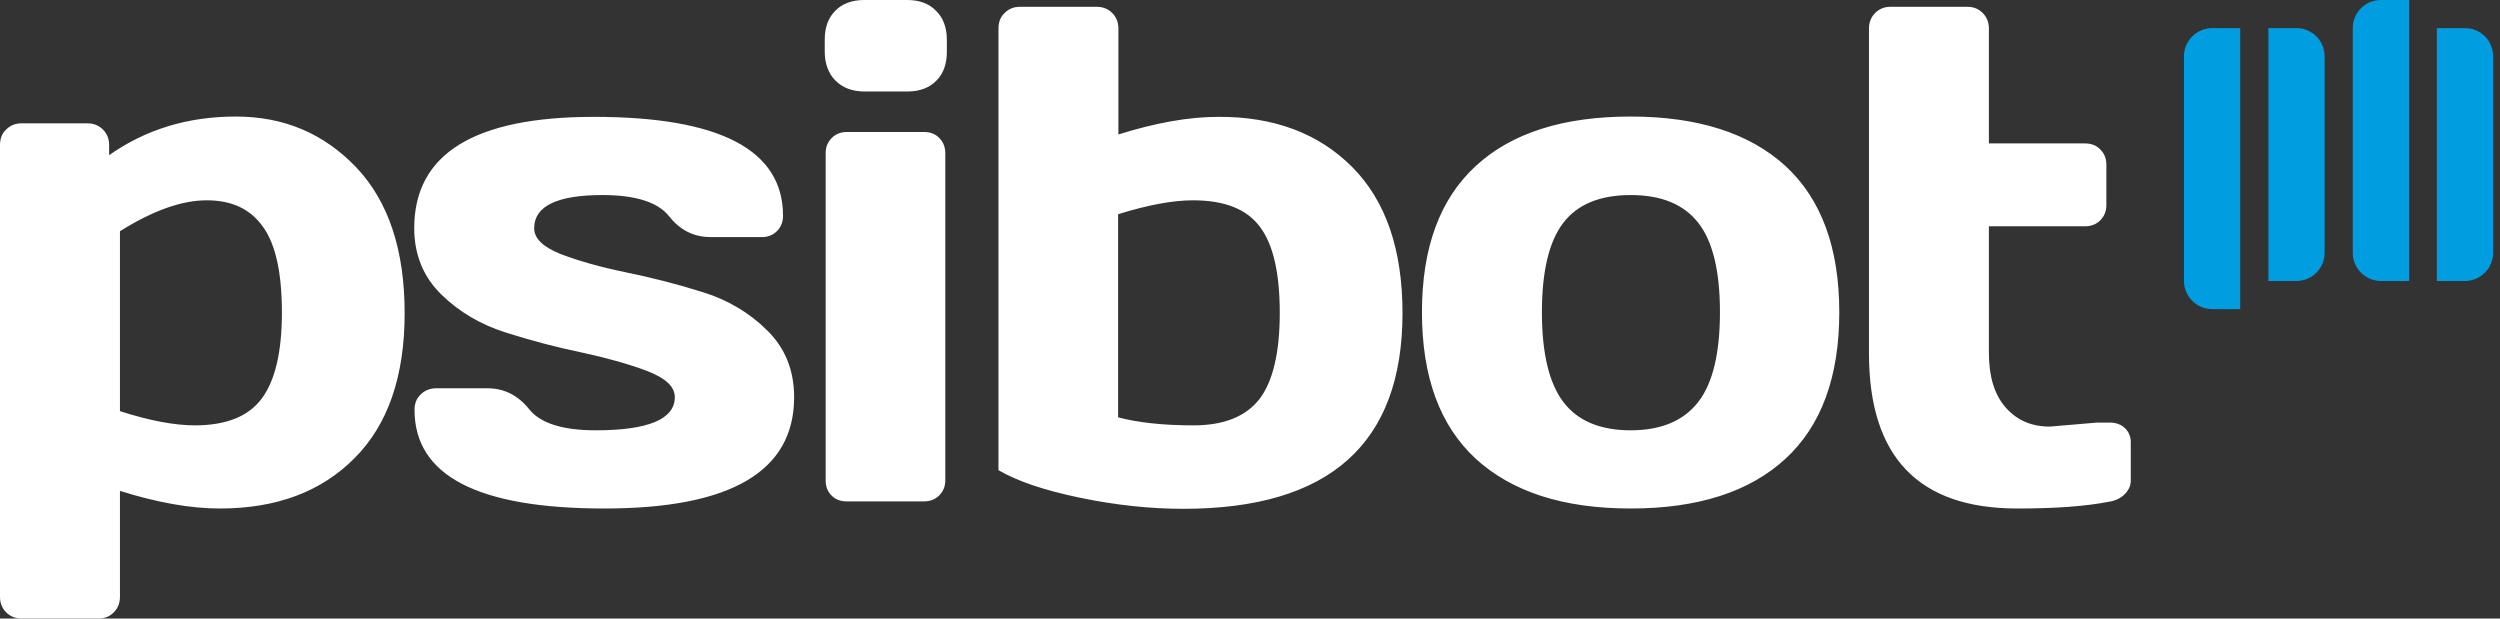 <svg width="97" height="24" viewBox="0 0 97 24" fill="none" xmlns="http://www.w3.org/2000/svg">
<rect x="0" y="0" width="97" height="24" fill="#333333" stroke="none"/>
<path d="M96.732 2.183V9.811C96.732 10.411 96.24 10.902 95.641 10.902H94.549V1.091H95.641C96.252 1.091 96.732 1.583 96.732 2.183ZM84.738 2.183V10.902C84.738 11.502 85.23 11.994 85.83 11.994H86.921V1.091H85.83C85.23 1.091 84.738 1.583 84.738 2.183ZM89.104 1.091H88.013V10.902H89.104C89.704 10.902 90.195 10.411 90.195 9.811V2.183C90.195 1.583 89.704 1.091 89.104 1.091ZM91.287 1.091V9.811C91.287 10.411 91.779 10.902 92.378 10.902H93.47V0H92.378C91.767 0 91.287 0.492 91.287 1.091Z" fill="#009DE0"/>
<path d="M29.769 12.822C30.465 13.505 30.812 14.369 30.812 15.412C30.812 18.291 28.354 19.73 23.448 19.73C18.543 19.73 16.084 18.459 16.084 15.904C16.084 15.664 16.156 15.46 16.324 15.304C16.48 15.148 16.684 15.065 16.924 15.065H18.915C19.562 15.065 20.102 15.34 20.534 15.88C20.965 16.42 21.829 16.696 23.112 16.696C25.151 16.696 26.183 16.264 26.183 15.412C26.183 15.005 25.835 14.681 25.139 14.405C24.444 14.141 23.604 13.901 22.609 13.685C21.613 13.481 20.618 13.217 19.634 12.905C18.651 12.594 17.811 12.102 17.115 11.418C16.42 10.735 16.072 9.871 16.072 8.852C16.072 5.973 18.399 4.534 23.04 4.534C27.934 4.534 30.381 5.817 30.381 8.372C30.381 8.6 30.309 8.804 30.153 8.96C29.997 9.115 29.805 9.199 29.565 9.199H27.574C26.927 9.199 26.387 8.936 25.955 8.384C25.523 7.844 24.66 7.568 23.376 7.568C21.613 7.568 20.726 8 20.726 8.852C20.726 9.259 21.073 9.583 21.757 9.859C22.453 10.123 23.292 10.363 24.288 10.567C25.283 10.771 26.279 11.023 27.262 11.334C28.234 11.634 29.085 12.138 29.769 12.822ZM52.474 6.489C53.769 7.796 54.417 9.679 54.417 12.15C54.417 17.211 51.586 19.742 45.913 19.742C44.618 19.742 43.274 19.598 41.895 19.31C40.504 19.023 39.46 18.663 38.741 18.243V1.103C38.741 0.864 38.812 0.66 38.98 0.504C39.136 0.348 39.328 0.264 39.568 0.264H42.567C42.794 0.264 42.998 0.348 43.154 0.504C43.31 0.66 43.394 0.864 43.394 1.103V5.217C44.846 4.762 46.129 4.534 47.268 4.534C49.439 4.522 51.178 5.181 52.474 6.489ZM49.655 12.138C49.655 10.603 49.403 9.487 48.888 8.804C48.372 8.108 47.508 7.772 46.285 7.772C45.505 7.772 44.534 7.952 43.382 8.312V16.192C44.15 16.396 45.121 16.504 46.309 16.504C47.496 16.504 48.348 16.156 48.876 15.472C49.391 14.789 49.655 13.673 49.655 12.138ZM82.459 16.624C82.303 16.468 82.099 16.396 81.859 16.396H81.367L79.532 16.552C78.812 16.552 78.249 16.3 77.817 15.808C77.385 15.316 77.169 14.609 77.169 13.697V8.78H80.899C81.127 8.78 81.331 8.708 81.487 8.552C81.643 8.396 81.727 8.204 81.727 7.964V6.381C81.727 6.141 81.643 5.949 81.487 5.793C81.331 5.637 81.139 5.565 80.899 5.565H77.169V1.103C77.169 0.864 77.085 0.66 76.929 0.504C76.773 0.348 76.582 0.264 76.342 0.264H73.343C73.115 0.264 72.911 0.348 72.755 0.504C72.6 0.66 72.516 0.864 72.516 1.103V13.709C72.516 17.727 74.435 19.73 78.273 19.73C79.736 19.73 80.923 19.646 81.835 19.466C82.075 19.43 82.279 19.334 82.435 19.178C82.591 19.023 82.674 18.843 82.674 18.651V17.223C82.686 16.971 82.615 16.78 82.459 16.624ZM13.829 6.501C15.076 7.82 15.7 9.703 15.7 12.15C15.7 14.597 15.053 16.48 13.757 17.775C12.462 19.082 10.723 19.73 8.528 19.73C7.4 19.73 6.105 19.502 4.654 19.047V23.16C4.654 23.4 4.57 23.604 4.414 23.76C4.258 23.916 4.066 24 3.826 24H0.828C0.6 24 0.396 23.916 0.24 23.76C0.084 23.604 0 23.4 0 23.16V5.625C0 5.385 0.072 5.181 0.24 5.025C0.396 4.87 0.588 4.786 0.828 4.786H3.406C3.634 4.786 3.838 4.87 3.994 5.025C4.15 5.181 4.234 5.385 4.234 5.625V6.021C5.649 5.025 7.28 4.522 9.151 4.522C11.023 4.522 12.57 5.181 13.829 6.501ZM10.938 12.126C10.938 10.603 10.699 9.487 10.207 8.804C9.715 8.108 8.995 7.772 8.024 7.772C7.052 7.772 5.937 8.168 4.654 8.972V15.952C5.805 16.324 6.777 16.504 7.556 16.504C8.78 16.504 9.643 16.156 10.159 15.46C10.675 14.765 10.938 13.649 10.938 12.126ZM69.277 6.441C70.669 7.724 71.364 9.619 71.364 12.114C71.364 14.621 70.669 16.516 69.277 17.799C67.886 19.082 65.883 19.73 63.268 19.73C60.654 19.73 58.663 19.082 57.259 17.799C55.868 16.516 55.172 14.621 55.172 12.114C55.172 9.607 55.868 7.724 57.259 6.441C58.651 5.157 60.654 4.522 63.268 4.522C65.883 4.522 67.886 5.169 69.277 6.441ZM66.734 12.114C66.734 10.531 66.459 9.367 65.895 8.648C65.331 7.928 64.468 7.568 63.268 7.568C62.081 7.568 61.205 7.928 60.654 8.648C60.102 9.367 59.826 10.531 59.826 12.114C59.826 13.697 60.102 14.861 60.654 15.592C61.205 16.324 62.081 16.696 63.268 16.696C64.456 16.696 65.331 16.324 65.895 15.592C66.459 14.861 66.734 13.697 66.734 12.114ZM35.862 5.121H32.864C32.636 5.121 32.432 5.193 32.276 5.349C32.12 5.505 32.036 5.697 32.036 5.937V18.639C32.036 18.879 32.108 19.07 32.264 19.226C32.42 19.382 32.612 19.454 32.852 19.454H35.85C36.078 19.454 36.282 19.382 36.438 19.226C36.594 19.07 36.678 18.879 36.678 18.639V5.949C36.678 5.721 36.606 5.517 36.45 5.361C36.306 5.205 36.102 5.121 35.862 5.121ZM35.19 0H33.535C33.055 0 32.672 0.144 32.408 0.42C32.132 0.696 32 1.067 32 1.547V2.003C32 2.471 32.144 2.855 32.42 3.13C32.696 3.406 33.067 3.55 33.547 3.55H35.202C35.682 3.55 36.066 3.406 36.33 3.13C36.606 2.855 36.738 2.483 36.738 2.003V1.547C36.738 1.067 36.594 0.684 36.318 0.42C36.042 0.132 35.67 0 35.19 0Z" fill="white"/>
</svg>
